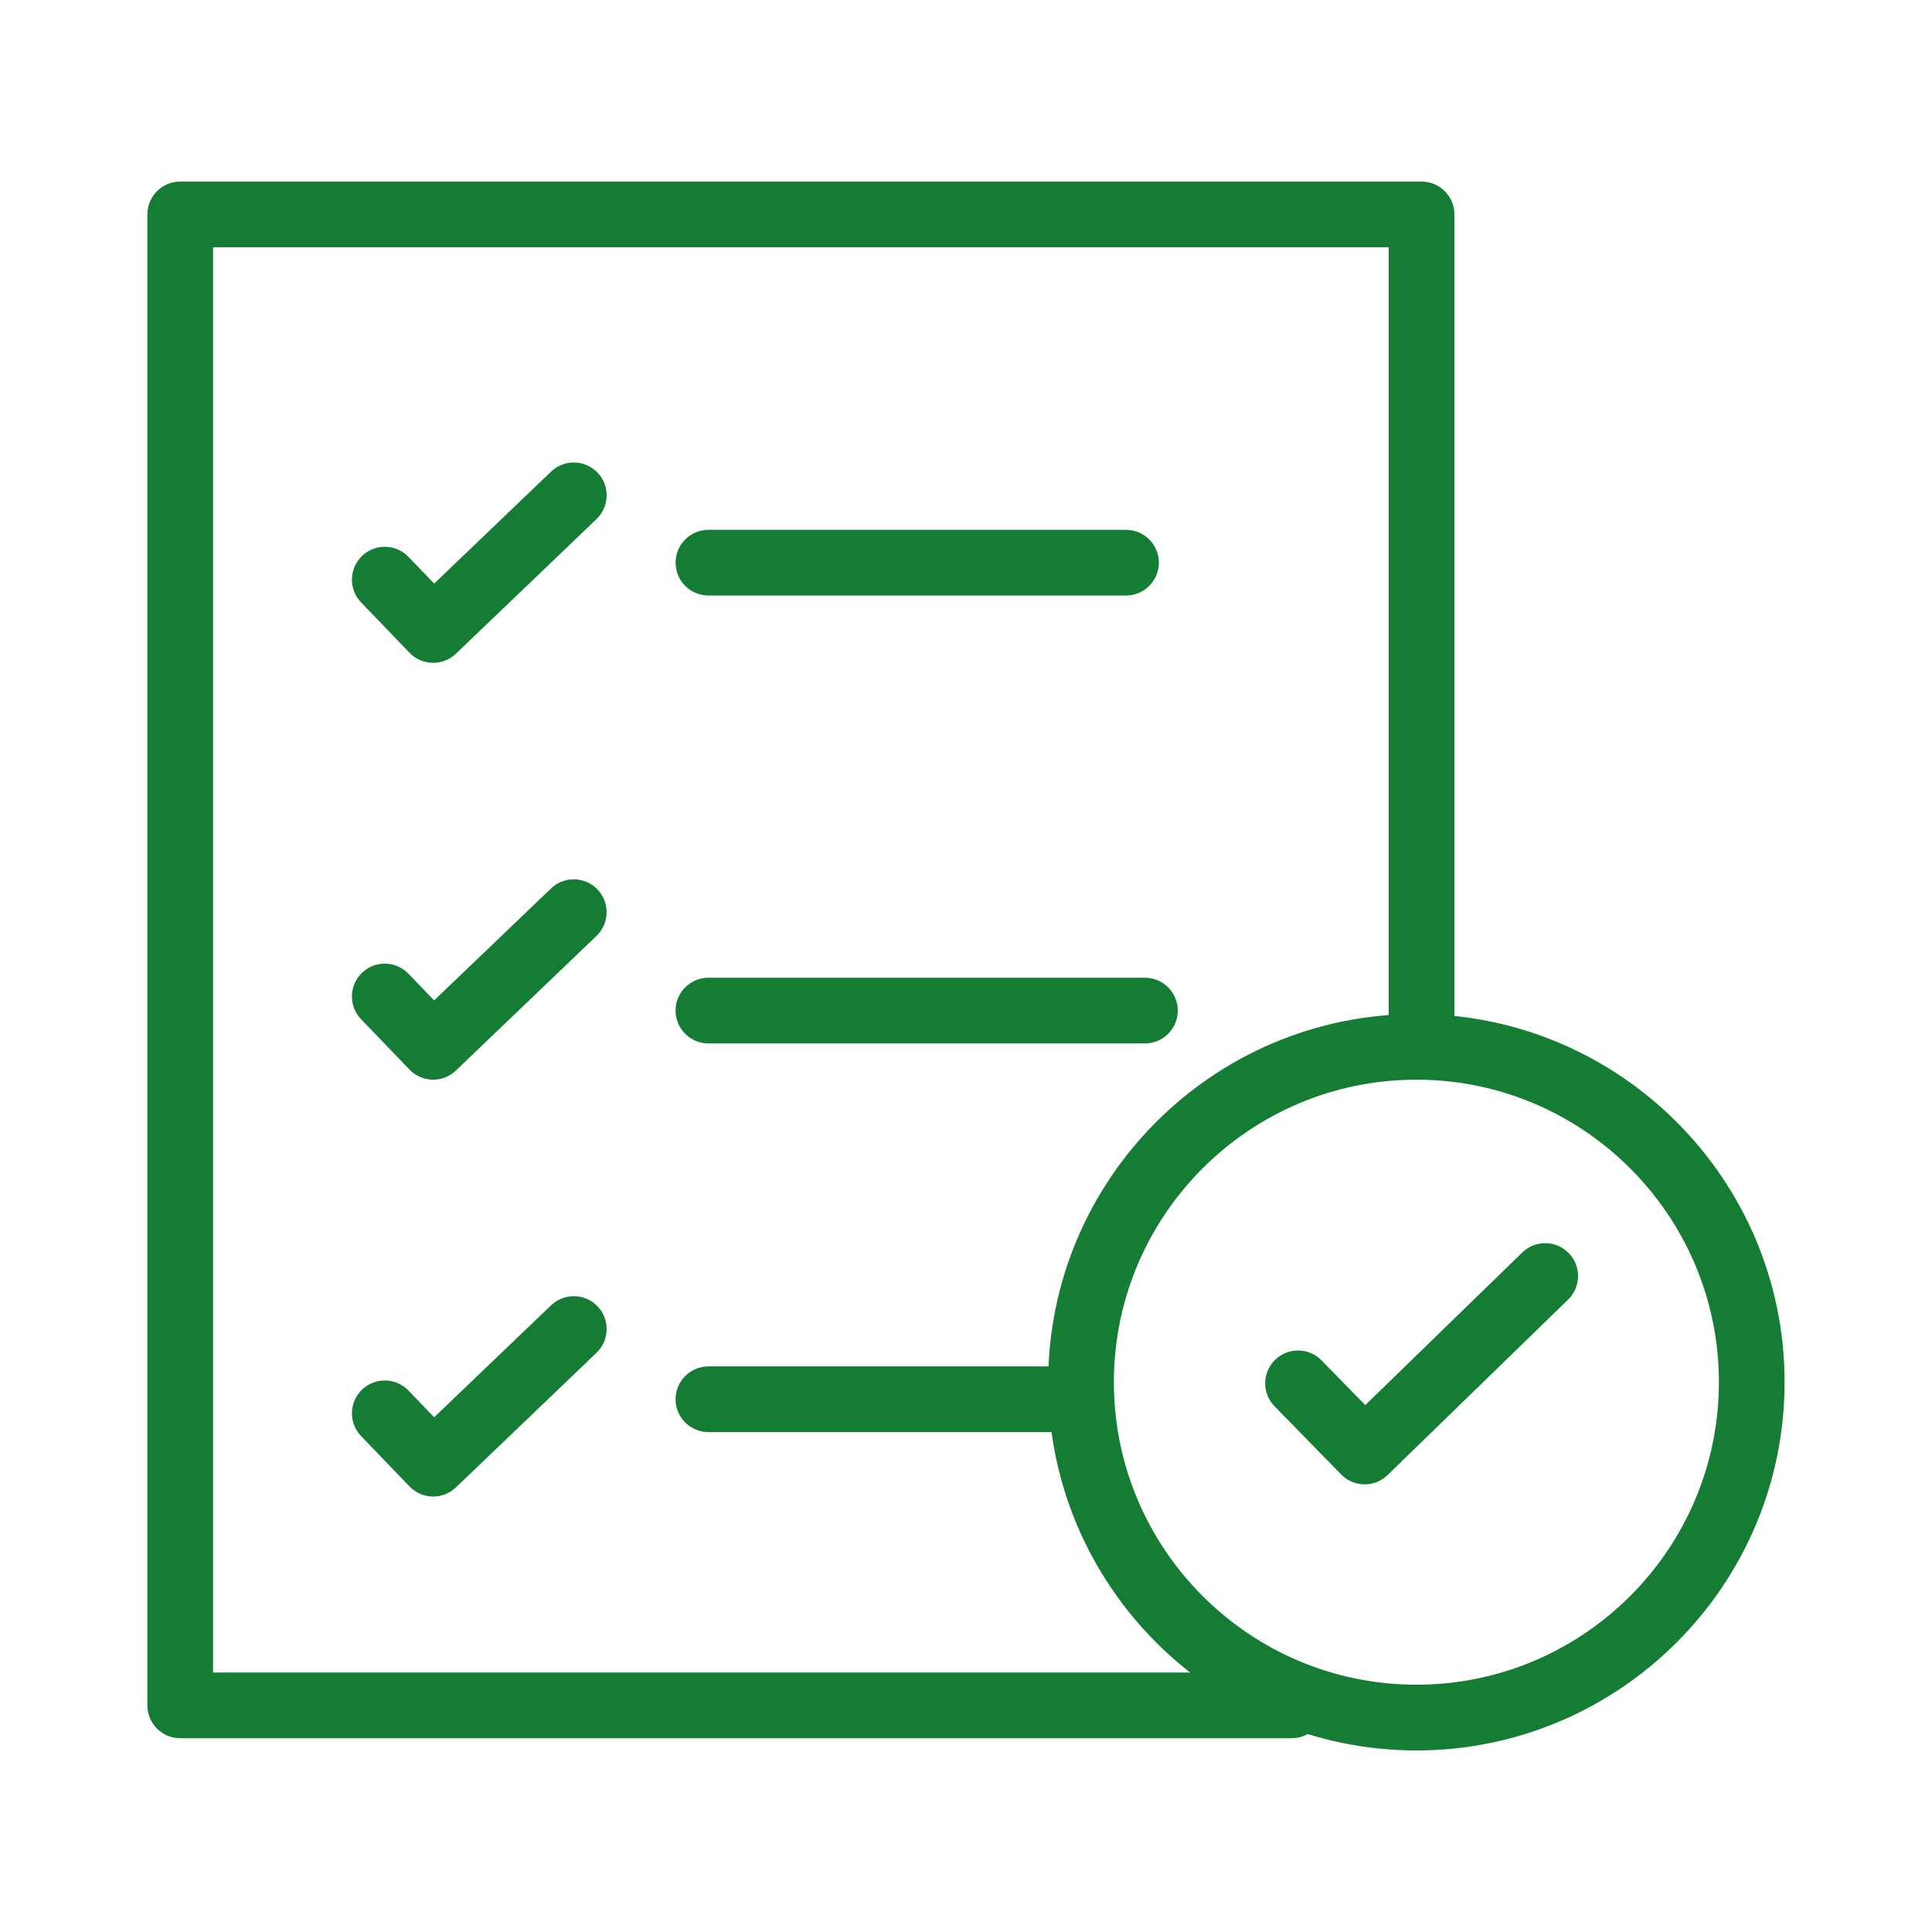 <?xml version="1.0" encoding="UTF-8"?><svg id="Layer_1" xmlns="http://www.w3.org/2000/svg" viewBox="0 0 500 500"><defs><style>.cls-1{fill:#147c33;}</style></defs><path class="cls-1" d="M334.31,449.85H46.64c-4.69,0-8.5-3.81-8.5-8.5V55.49c0-4.69,3.81-8.5,8.5-8.5h321.26c4.69,0,8.5,3.81,8.5,8.5v213.76c0,4.69-3.81,8.5-8.5,8.5s-8.5-3.81-8.5-8.5V63.99H55.14v368.86h279.16c4.69,0,8.5,3.81,8.5,8.5s-3.81,8.5-8.5,8.5Z"/><path class="cls-1" d="M291.41,154.12h-108.07c-4.69,0-8.5-3.81-8.5-8.5s3.81-8.5,8.5-8.5h108.07c4.69,0,8.5,3.81,8.5,8.5s-3.81,8.5-8.5,8.5Z"/><path class="cls-1" d="M296.31,270.04h-112.98c-4.69,0-8.5-3.81-8.5-8.5s3.81-8.5,8.5-8.5h112.98c4.69,0,8.5,3.81,8.5,8.5s-3.81,8.5-8.5,8.5Z"/><path class="cls-1" d="M279.77,370.63h-96.43c-4.69,0-8.5-3.81-8.5-8.5s3.81-8.5,8.5-8.5h96.43c4.69,0,8.5,3.81,8.5,8.5s-3.81,8.5-8.5,8.5Z"/><path class="cls-1" d="M353.18,384.15c-2.21,0-4.41-.85-6.08-2.56l-17.25-17.64c-3.28-3.36-3.22-8.74.13-12.02,3.36-3.28,8.74-3.22,12.02.13l11.33,11.58,40.64-39.5c3.37-3.27,8.75-3.2,12.02.17,3.27,3.37,3.2,8.75-.17,12.02l-46.71,45.41c-1.65,1.61-3.79,2.41-5.92,2.41Z"/><path class="cls-1" d="M112.11,171.54c-2.23,0-4.46-.87-6.13-2.61l-12.53-13.03c-3.25-3.38-3.15-8.77.24-12.02,3.38-3.25,8.77-3.15,12.02.24l6.65,6.91,30.26-28.98c3.39-3.25,8.77-3.13,12.02.26,3.25,3.39,3.13,8.77-.26,12.02l-36.39,34.85c-1.65,1.58-3.76,2.36-5.88,2.36Z"/><path class="cls-1" d="M112.11,279.42c-2.23,0-4.46-.87-6.13-2.61l-12.53-13.03c-3.25-3.38-3.15-8.76.24-12.02,3.38-3.25,8.76-3.15,12.02.24l6.64,6.91,30.26-28.98c3.39-3.25,8.77-3.13,12.02.26,3.25,3.39,3.13,8.77-.26,12.02l-36.39,34.85c-1.65,1.58-3.76,2.36-5.88,2.36Z"/><path class="cls-1" d="M112.11,387.3c-2.23,0-4.46-.87-6.13-2.61l-12.53-13.03c-3.25-3.38-3.15-8.77.24-12.02,3.38-3.25,8.77-3.15,12.02.24l6.65,6.91,30.26-28.98c3.39-3.25,8.77-3.13,12.02.26s3.13,8.77-.26,12.02l-36.39,34.85c-1.65,1.58-3.76,2.36-5.88,2.36Z"/><path class="cls-1" d="M366.56,453.01c-52.54,0-95.29-42.75-95.29-95.29s42.75-95.29,95.29-95.29,95.29,42.75,95.29,95.29-42.75,95.29-95.29,95.29ZM366.56,279.42c-43.17,0-78.29,35.12-78.29,78.29s35.12,78.29,78.29,78.29,78.29-35.12,78.29-78.29-35.12-78.29-78.29-78.29Z"/></svg>